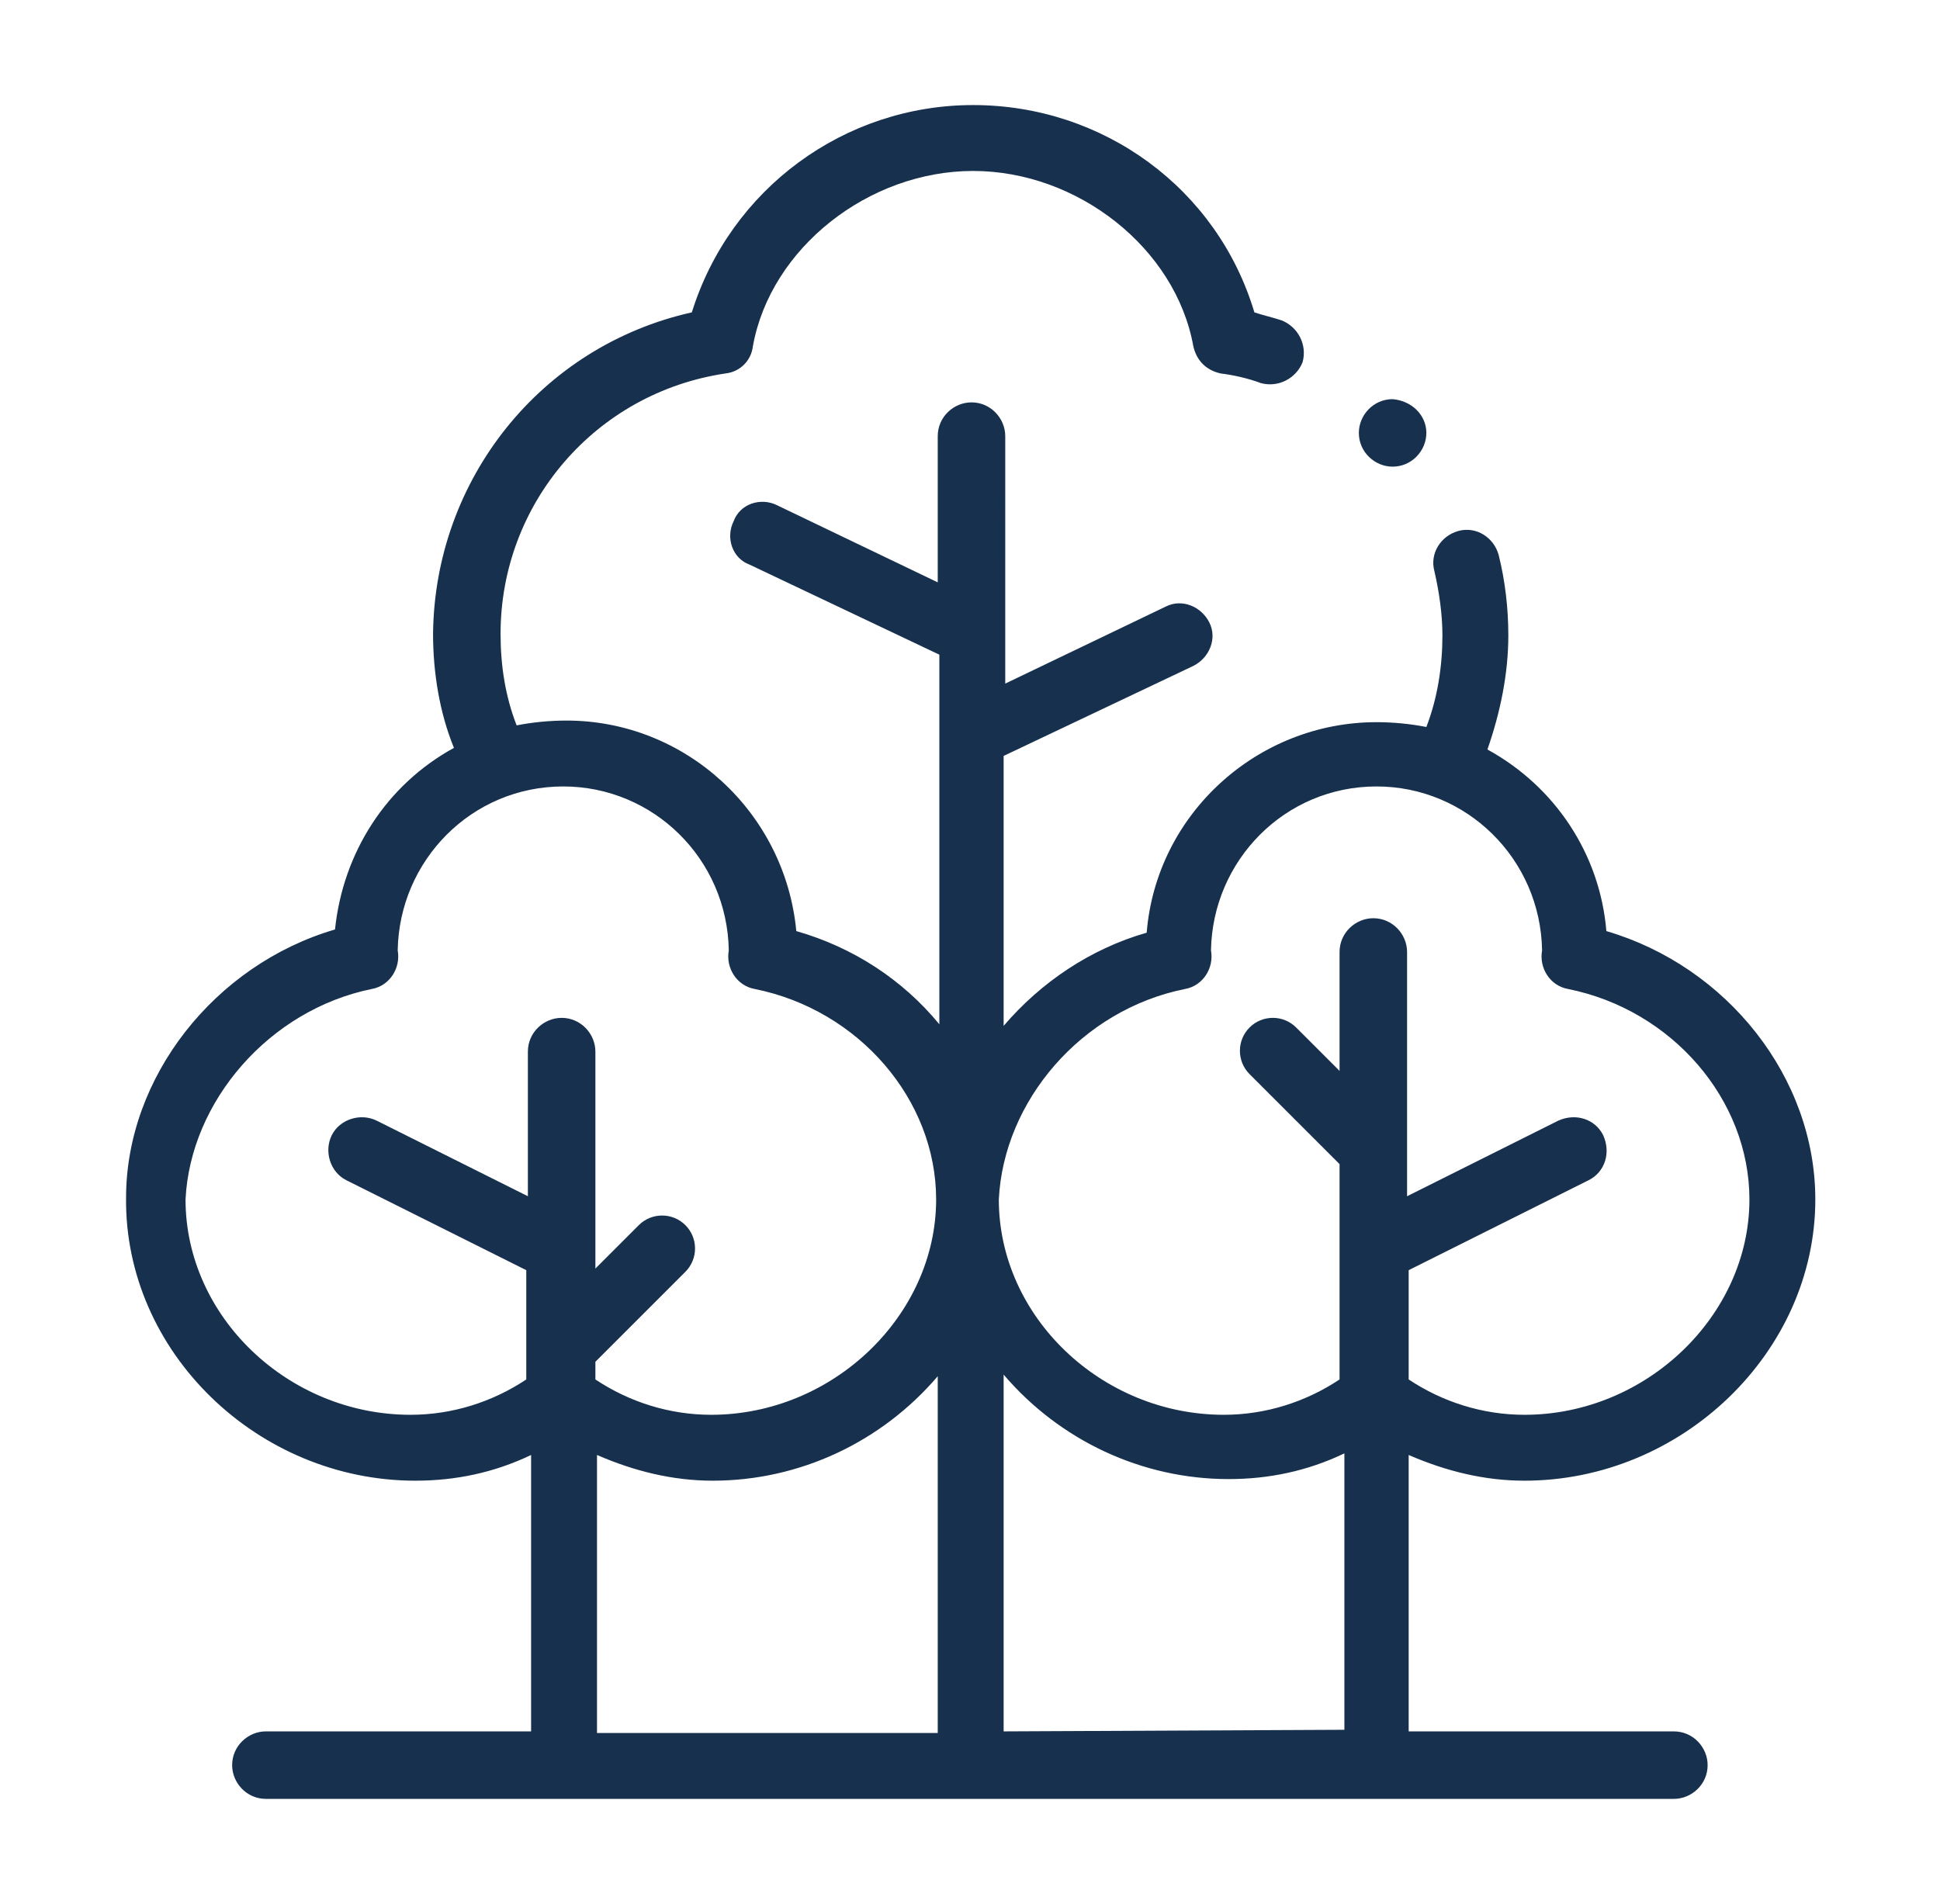 <?xml version="1.0" encoding="utf-8"?>
<!-- Generator: Adobe Illustrator 25.2.3, SVG Export Plug-In . SVG Version: 6.00 Build 0)  -->
<svg version="1.1" id="Calque_1" xmlns="http://www.w3.org/2000/svg" xmlns:xlink="http://www.w3.org/1999/xlink" x="0px" y="0px"
	 viewBox="0 0 120.7 118.5" style="enable-background:new 0 0 120.7 118.5;" xml:space="preserve">
<style type="text/css">
	.st0{fill:#16304D;}
</style>
<g id="Groupe_198" transform="translate(963.943 -608.862)">
	<path id="Tracé_294" class="st0" d="M-938.1,701c2.5,0,4.9-0.5,7.2-1.6v17.2h-16.5c-1.1,0-2.1,0.9-2.1,2.1c0,1.1,0.9,2.1,2.1,2.1
		h87.6c1.1,0,2.1-0.9,2.1-2.1c0-1.1-0.9-2.1-2.1-2.1h-16.5v-17.2c2.3,1,4.7,1.6,7.2,1.6c9.8,0,18.1-8,18.1-17.5
		c0-7.6-5.5-14.5-13-16.7c-0.4-4.8-3.2-9-7.4-11.3c0.8-2.3,1.3-4.7,1.3-7.1c0-1.7-0.2-3.4-0.6-5c-0.3-1.1-1.4-1.8-2.5-1.5
		c0,0,0,0,0,0c-1.1,0.3-1.8,1.4-1.5,2.5c0,0,0,0,0,0c0.3,1.3,0.5,2.7,0.5,4c0,1.9-0.3,3.9-1,5.7c-1-0.2-2.1-0.3-3.1-0.3
		c-7.4,0-13.7,5.7-14.3,13.1c-3.5,1-6.6,3.1-8.9,5.8v-16.8l11.8-5.6c1-0.5,1.5-1.7,1-2.7c-0.5-1-1.7-1.5-2.7-1c0,0,0,0,0,0l-10,4.8
		V636c0-1.1-0.9-2.1-2.1-2.1c-1.1,0-2.1,0.9-2.1,2.1v9.1l-10-4.8c-1-0.5-2.3-0.1-2.7,1c-0.5,1-0.1,2.3,1,2.7c0,0,0,0,0,0l11.8,5.6
		v23c-2.3-2.8-5.4-4.8-8.9-5.8c-0.7-7.4-6.9-13.1-14.3-13.1c-1,0-2.1,0.1-3.1,0.3c-0.7-1.8-1-3.7-1-5.7c0-8.1,5.9-15,14-16.2
		c0.9-0.1,1.6-0.8,1.7-1.7c1.1-6.1,7.2-10.9,13.7-10.9s12.6,4.8,13.7,10.9c0.2,0.9,0.8,1.5,1.7,1.7c0.8,0.1,1.7,0.3,2.5,0.6
		c1.1,0.3,2.2-0.3,2.6-1.3c0,0,0,0,0,0c0.3-1.1-0.3-2.2-1.3-2.6c0,0,0,0,0,0c-0.6-0.2-1.1-0.3-1.7-0.5c-2.3-7.7-9.4-12.9-17.5-12.9
		c-8,0-15.1,5.2-17.5,12.9c-9.4,2.1-16,10.4-16.1,20c0,2.4,0.4,4.9,1.3,7.1c-4.2,2.3-6.9,6.5-7.4,11.3c-7.5,2.2-13,9.2-13,16.7
		C-956.2,693-947.9,701-938.1,701L-938.1,701z M-926.8,699.4c2.3,1,4.7,1.6,7.2,1.6c5.4,0,10.5-2.4,14-6.5v22.2h-21.2L-926.8,699.4z
		 M-901.5,716.6v-22.2c3.5,4.1,8.6,6.5,14,6.5c2.5,0,4.9-0.5,7.2-1.6v17.2L-901.5,716.6z M-890.2,670.4c1.1-0.2,1.8-1.3,1.6-2.4
		c0.1-5.6,4.6-10.2,10.3-10.2c5.6,0,10.2,4.5,10.3,10.2c-0.2,1.1,0.5,2.2,1.6,2.4c6.5,1.3,11.3,6.9,11.3,13.1
		c0,7.2-6.4,13.4-14,13.4c-2.6,0-5.1-0.8-7.2-2.2v-6.8l11.2-5.6c1-0.5,1.4-1.7,0.9-2.8c0,0,0,0,0,0c-0.5-1-1.7-1.4-2.8-0.9
		c0,0,0,0,0,0l-9.4,4.7v-15.2c0-1.1-0.9-2.1-2.1-2.1c-1.1,0-2.1,0.9-2.1,2.1v7.4l-2.7-2.7c-0.8-0.8-2.1-0.8-2.9,0
		c-0.8,0.8-0.8,2.1,0,2.9l5.6,5.6v13.4c-2.1,1.4-4.6,2.2-7.2,2.2c-7.6,0-14-6.1-14-13.4C-901.5,677.4-896.7,671.7-890.2,670.4
		L-890.2,670.4z M-940.8,670.4c1.1-0.2,1.8-1.3,1.6-2.4c0.1-5.6,4.6-10.2,10.3-10.2c5.6,0,10.2,4.5,10.3,10.2
		c-0.2,1.1,0.5,2.2,1.6,2.4c6.5,1.3,11.3,6.9,11.3,13.1c0,7.2-6.4,13.4-14,13.4c-2.6,0-5.1-0.8-7.2-2.2v-1.1l5.6-5.6
		c0.8-0.8,0.8-2.1,0-2.9c-0.8-0.8-2.1-0.8-2.9,0l-2.7,2.7v-13.5c0-1.1-0.9-2.1-2.1-2.1c-1.1,0-2.1,0.9-2.1,2.1v9l-9.4-4.7
		c-1-0.5-2.3-0.1-2.8,0.9c0,0,0,0,0,0c-0.5,1-0.1,2.3,0.9,2.8c0,0,0,0,0,0l11.2,5.6v6.8c-2.1,1.4-4.6,2.2-7.2,2.2
		c-7.6,0-14-6.1-14-13.4C-952.1,677.4-947.2,671.7-940.8,670.4L-940.8,670.4z"/>
	<path id="Tracé_295" class="st0" d="M-875.2,635.8c0,1.1-0.9,2.1-2.1,2.1c-1.1,0-2.1-0.9-2.1-2.1c0-1.1,0.9-2.1,2.1-2.1
		C-876.1,633.8-875.2,634.7-875.2,635.8z"/>
</g>
</svg>
